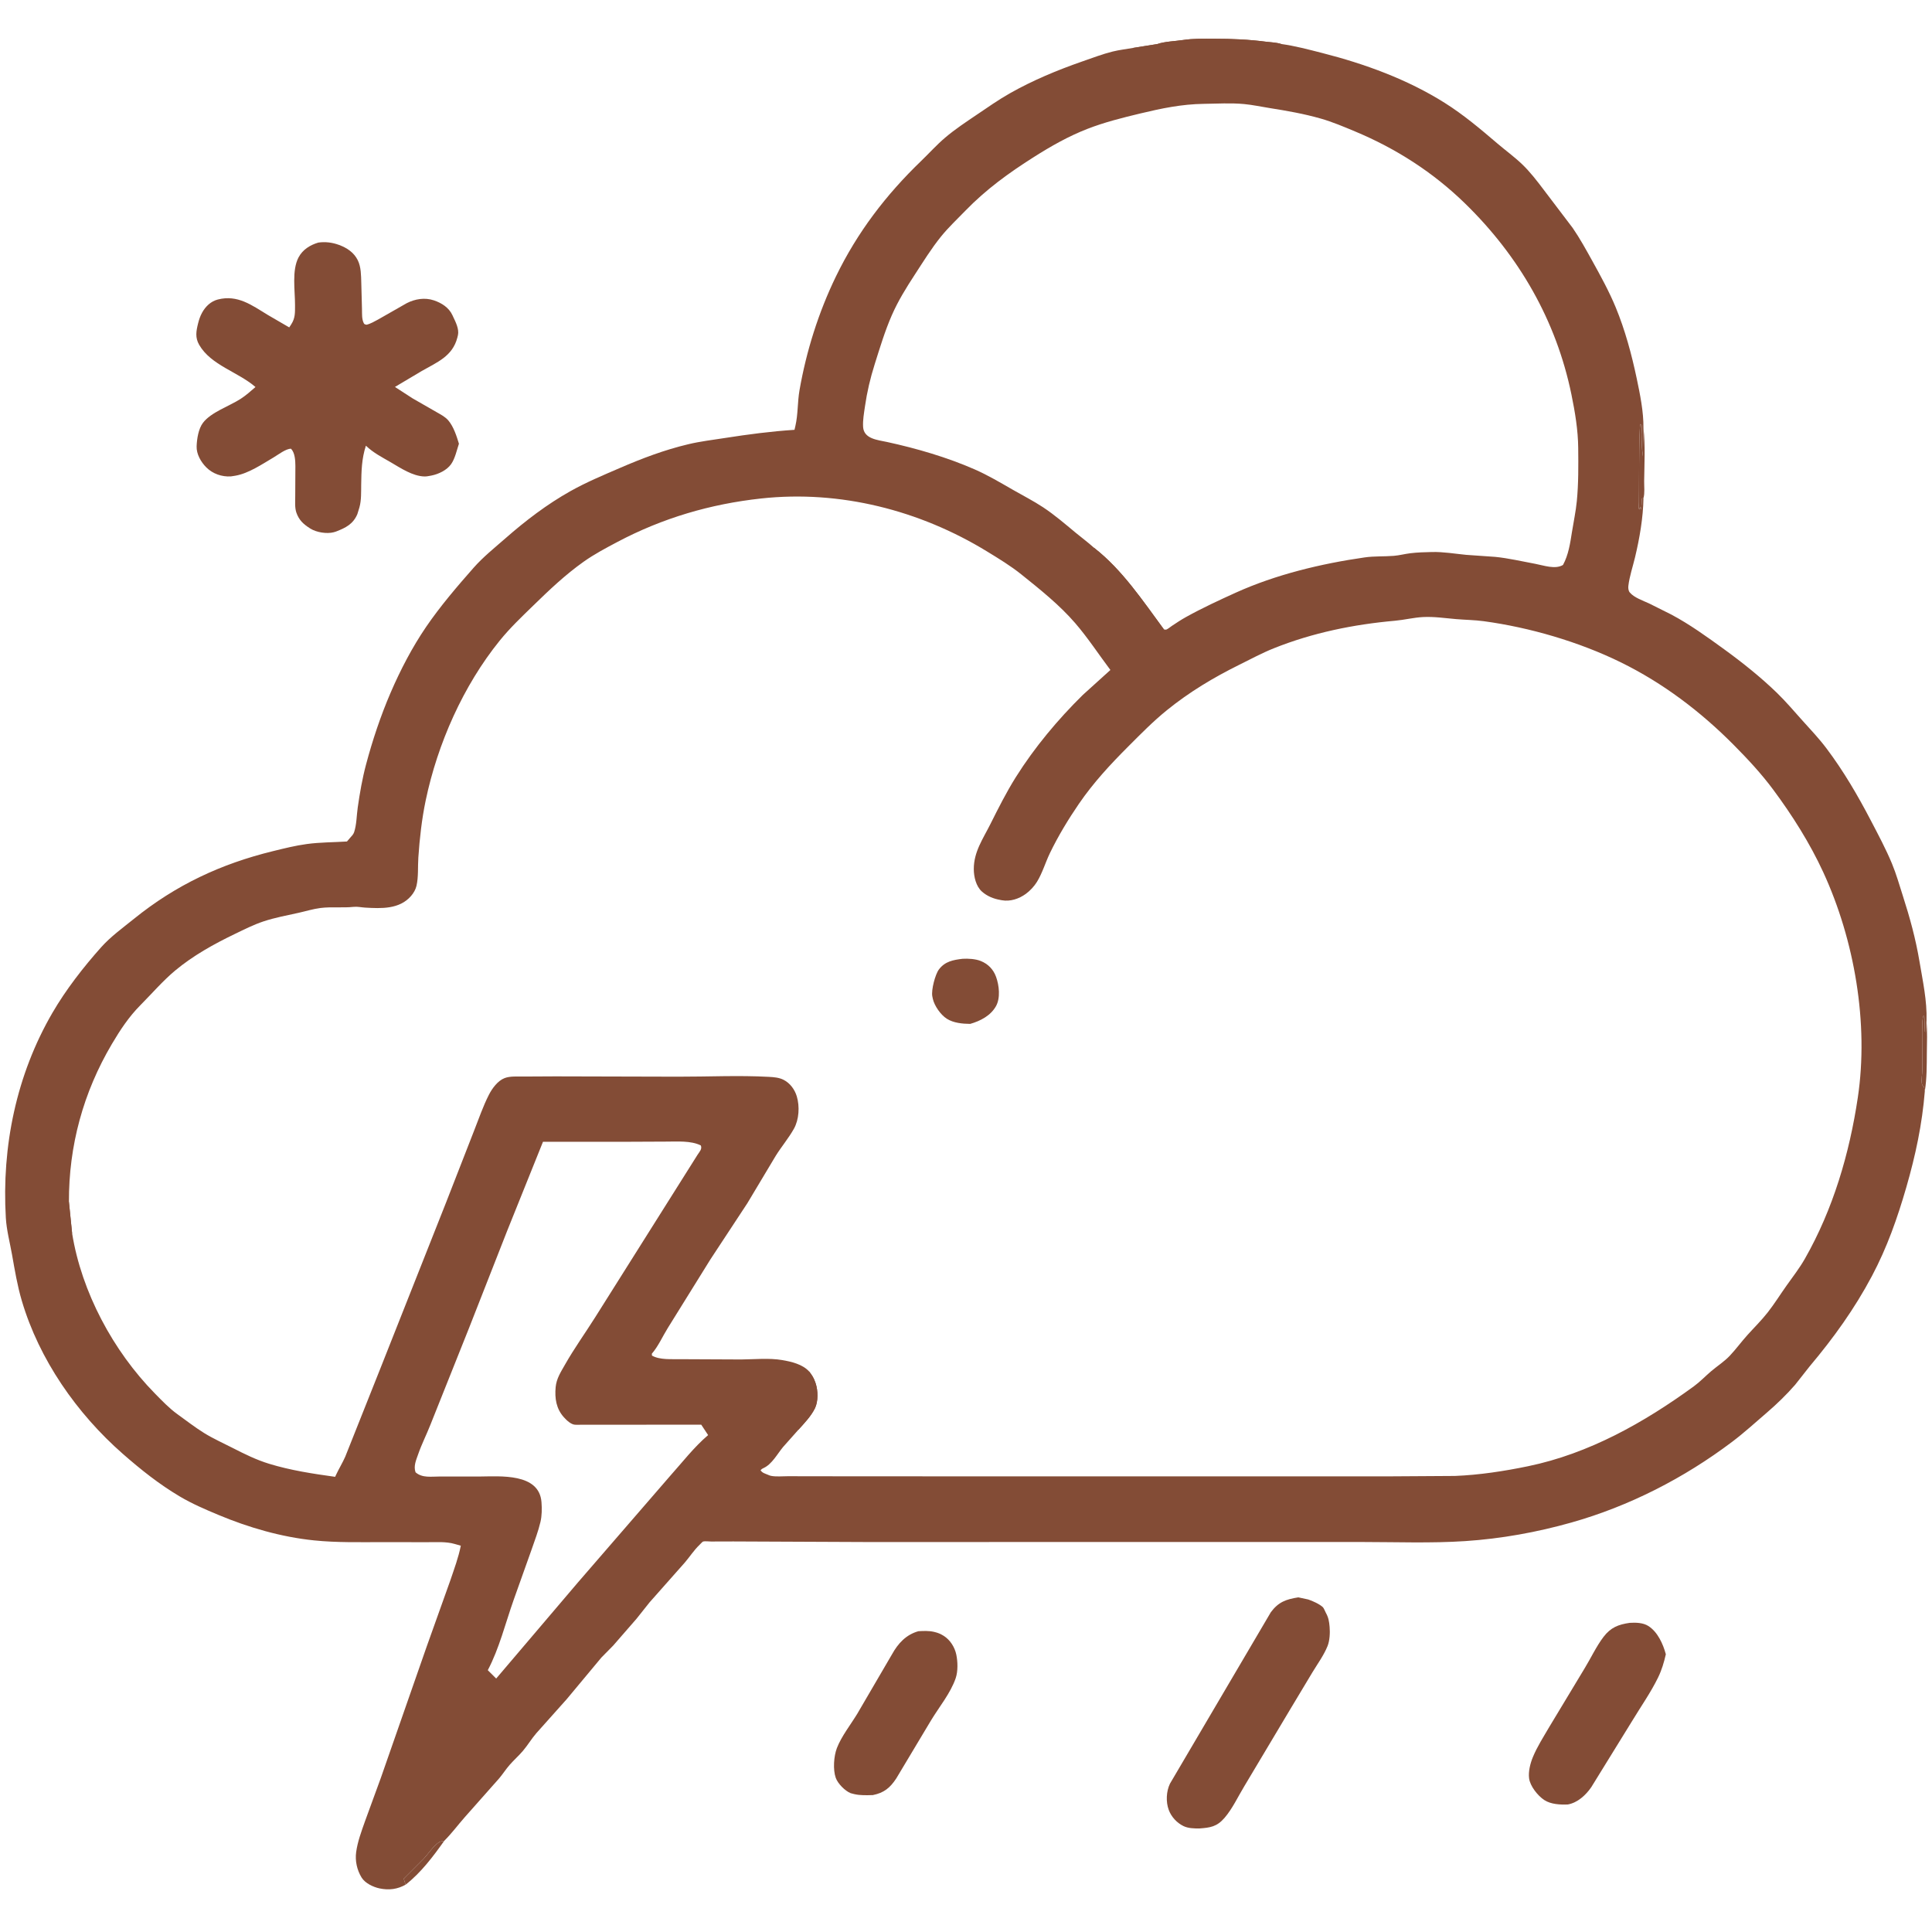 <?xml version="1.0" encoding="UTF-8"?> <svg xmlns="http://www.w3.org/2000/svg" xmlns:xlink="http://www.w3.org/1999/xlink" width="512" height="512"><path fill="#834C36" d="M243.375 432.29C244.703 432.21 246.111 432.147 247.413 432.439L247.75 432.52C248.613 432.719 249.337 433.042 250.093 433.515C251.796 434.579 253.018 436.523 253.427 438.477C253.821 440.355 253.893 442.874 253.275 444.711C251.943 448.673 248.826 452.44 246.679 456.005L237.503 471.329C235.861 473.811 234.258 475.127 231.308 475.716C229.638 475.755 227.988 475.839 226.352 475.45L225.954 475.347L225.432 475.211C223.929 474.603 222.017 472.672 221.475 471.125C220.717 468.96 220.958 465.417 221.789 463.25C222.982 460.141 225.471 457.006 227.204 454.137L236.389 438.412C238.001 435.512 240.098 433.216 243.375 432.29Z"></path><path fill="#834C36" d="M431.9 430.071C433.482 429.971 435.411 430.019 436.784 430.878C439.275 432.435 440.726 435.647 441.463 438.397C440.978 440.54 440.385 442.552 439.418 444.539C437.492 448.496 434.841 452.263 432.562 456.033L421.702 473.625C420.26 475.725 418.06 477.755 415.485 478.205C413.486 478.291 410.99 478.166 409.259 477.034C407.519 475.896 405.488 473.338 405.223 471.261C404.995 469.475 405.544 467.308 406.219 465.671C407.39 462.832 409.059 460.272 410.595 457.625L419.897 442.201C421.575 439.467 423.021 436.327 424.956 433.784C426.854 431.29 428.903 430.5 431.9 430.071Z"></path><path fill="#834C36" d="M344.071 423.317L346.676 423.875C347.793 424.23 349.721 425.106 350.57 425.917C350.858 426.193 351.148 427.027 351.359 427.398C352.082 428.676 352.236 429.727 352.363 431.162C352.498 432.691 352.393 434.796 351.812 436.23C350.816 438.687 349.202 440.882 347.834 443.135L341.816 453.159L329.759 473.357C328.08 476.122 326.615 479.323 324.504 481.766C322.473 484.115 320.725 484.353 317.808 484.565C316.425 484.56 314.88 484.539 313.616 483.92C311.858 483.059 310.395 481.46 309.724 479.632C308.94 477.495 309.065 474.756 310.051 472.689L336.789 427.25C338.816 424.52 340.868 423.818 344.071 423.317Z"></path><path fill="#834C36" d="M84.353 64.286C86.231 64.021 88.03 64.248 89.812 64.895C91.927 65.663 93.799 66.902 94.818 68.971C95.706 70.776 95.68 72.977 95.744 74.942L95.928 81.917C95.961 83.157 95.842 84.576 96.431 85.696C96.585 85.989 96.825 85.965 97.125 86.059C98.235 85.797 99.235 85.183 100.238 84.653L107.784 80.348C109.988 79.215 112.584 78.79 114.976 79.596C117.063 80.298 118.964 81.51 119.913 83.555L120.085 83.933C120.753 85.328 121.714 87.232 121.361 88.82L121.283 89.125L121.195 89.491C119.918 94.423 115.829 95.996 111.787 98.309L104.665 102.544L109.331 105.566L115.75 109.252C116.865 109.892 117.988 110.45 118.834 111.451C120.212 113.081 121.005 115.557 121.622 117.593C121.04 119.331 120.592 121.536 119.535 123.022C118.405 124.611 116.229 125.644 114.365 126.019L114.005 126.086C113.505 126.182 113.013 126.278 112.5 126.268C109.348 126.208 106.121 124.004 103.5 122.48C101.163 121.121 98.939 120.006 96.966 118.114C95.832 121.621 95.777 124.818 95.72 128.467C95.69 130.393 95.784 132.575 95.26 134.43L95.165 134.75L94.704 136.25C93.566 138.914 91.601 139.875 89.061 140.861L88.434 141.053C86.614 141.53 83.889 141.095 82.274 140.096L82.027 139.936C80.362 138.876 79.221 137.787 78.55 135.875C78.084 134.545 78.236 132.88 78.24 131.486L78.279 123.48C78.265 122.047 78.178 120.003 77.125 118.919C75.79 118.882 73.681 120.528 72.5 121.225C69.51 122.988 65.895 125.447 62.434 126.057L62.125 126.108L61.16 126.257C58.774 126.385 56.385 125.569 54.686 123.875C53.245 122.438 52.028 120.329 52.109 118.25C52.185 116.294 52.585 113.649 53.786 112.054C55.906 109.243 60.767 107.641 63.762 105.709C65.167 104.803 66.444 103.663 67.704 102.567C63.117 98.569 55.894 96.8 52.779 91.376C51.676 89.455 51.988 87.761 52.483 85.75C52.732 84.739 53.045 83.795 53.549 82.875C54.46 81.211 55.871 79.848 57.731 79.371C62.954 78.032 66.729 80.876 70.923 83.434L76.653 86.765L77.182 85.953C78.278 84.263 78.177 82.813 78.185 80.873C78.2 77.037 77.292 71.641 79.125 68.198C80.221 66.139 82.18 64.93 84.353 64.286Z"></path><path fill="#834C36" d="M313.483 10.608C316.248 10.189 319.017 10.265 321.806 10.268C326.486 10.273 330.853 10.456 335.489 11.054C336.775 11.22 338.281 11.251 339.508 11.652C343.238 12.171 346.705 13.105 350.344 14.03C361.624 16.898 372.998 21.035 382.881 27.273C387.894 30.438 392.321 34.175 396.81 38.012C398.978 39.865 401.314 41.55 403.373 43.522C405.477 45.537 407.332 47.948 409.085 50.27L416.79 60.423C418.726 63.248 420.374 66.258 422.034 69.25C424.233 73.216 426.447 77.26 428.18 81.453C430.654 87.438 432.403 93.921 433.737 100.25C434.618 104.429 435.591 109.163 435.529 113.436C436.063 117.975 435.771 122.908 435.719 127.489C435.703 128.854 435.917 130.711 435.537 132.011C435.451 137.213 434.511 142.626 433.305 147.683C432.715 150.154 431.832 152.734 431.533 155.25C431.465 155.826 431.528 156.565 431.919 157.023C433.106 158.409 435.432 159.175 437.041 159.925L442.902 162.855C447.787 165.452 452.401 168.786 456.875 172.033C461.704 175.537 466.641 179.474 470.918 183.625C473.311 185.947 475.455 188.498 477.684 190.973C479.85 193.377 482.07 195.721 484.019 198.309C488.558 204.336 492.329 210.801 495.813 217.482C497.776 221.247 499.769 224.96 501.398 228.887C502.534 231.625 503.338 234.488 504.245 237.307C506.148 243.227 507.673 248.767 508.703 254.906C509.554 259.983 510.711 265.256 510.553 270.436L510.535 270.668C510.795 273.428 510.66 276.273 510.635 279.047C510.605 282.44 510.644 285.809 510.099 289.168C509.392 297.955 507.638 306.167 505.199 314.616C502.843 322.78 500.086 330.622 496.085 338.156C491.465 346.854 485.896 354.599 479.564 362.114L475.718 366.995C473.449 369.605 470.824 372.142 468.2 374.393C465.182 376.981 462.186 379.723 459.014 382.114C446.284 391.712 431.79 399.146 416.437 403.485C407.29 406.07 397.787 407.782 388.299 408.408C379.278 409.003 370.048 408.652 361.006 408.646L324.702 408.64L229.959 408.657L194.35 408.5L188.43 408.518C187.881 408.518 186.836 408.379 186.329 408.515C186.163 408.56 185.542 409.249 185.396 409.388C183.892 410.825 182.824 412.524 181.481 414.094L172.146 424.636L168.674 428.999L162.484 436.111L159.359 439.283L150.193 450.29L142.125 459.326C140.846 460.804 139.857 462.499 138.594 463.985C137.485 465.291 136.183 466.429 135.054 467.722C134.062 468.858 133.263 470.125 132.294 471.272L123.183 481.558C121.33 483.65 119.736 485.847 117.734 487.832C114.825 491.944 111.524 496.328 107.513 499.438C105.347 500.685 103.055 500.964 100.606 500.451C98.919 500.097 96.746 499.076 95.819 497.557C94.599 495.559 94.069 493.132 94.386 490.827C94.772 488.019 95.786 485.332 96.722 482.672L100.952 471.093L113.091 436.313L119.364 418.753C120.386 415.714 121.492 412.781 122.12 409.627L120.508 409.168C118.201 408.488 115.511 408.707 113.116 408.698L101.38 408.682C95.335 408.683 89.238 408.837 83.218 408.218C74.496 407.322 65.874 404.815 57.807 401.435C54.319 399.973 50.903 398.511 47.641 396.576C42.17 393.331 37.307 389.459 32.536 385.275C20.355 374.592 10.375 360.295 5.773 344.693C4.589 340.681 3.919 336.617 3.191 332.508C2.624 329.311 1.739 326.001 1.548 322.766C0.431 303.825 4.331 284.846 13.912 268.375C17.47 262.258 22.068 256.351 26.774 251.067C29.322 248.206 32.523 245.905 35.5 243.5C46.616 234.516 58.566 228.922 72.413 225.544C75.399 224.815 78.236 224.095 81.297 223.678C84.795 223.2 88.421 223.227 91.948 223.005L92.79 222.023C93.212 221.551 93.641 221.149 93.847 220.529C94.511 218.533 94.504 216.088 94.802 214C95.345 210.189 96.01 206.348 97 202.625C98.71 196.19 100.888 189.665 103.524 183.55C106.109 177.552 109.231 171.551 112.908 166.155C116.615 160.716 121.12 155.444 125.478 150.501C128.053 147.581 131.011 145.235 133.923 142.68C139.241 138.013 144.96 133.644 151.147 130.171C155.379 127.796 159.807 125.952 164.25 124.031C170.236 121.443 176.057 119.24 182.415 117.724C185.585 116.968 188.928 116.57 192.151 116.067C198.325 115.105 204.313 114.314 210.549 113.907L210.788 112.875C211.506 109.774 211.327 106.563 211.876 103.422C213.69 93.036 216.929 82.744 221.537 73.25C227.22 61.54 234.796 51.63 244.125 42.647C246.252 40.599 248.238 38.373 250.491 36.462C253.122 34.23 256.044 32.305 258.9 30.373C261.758 28.439 264.613 26.437 267.616 24.735C273.695 21.29 280.205 18.586 286.791 16.291C289.492 15.366 292.096 14.344 294.875 13.656C296.67 13.212 298.517 13.007 300.338 12.69L306.716 11.669C308.654 10.989 311.418 10.925 313.483 10.608ZM18.268 318.54L19.11 326.835C21.62 342.422 30.004 358.029 41.006 369.24C42.891 371.16 44.845 373.214 47.032 374.787C49.339 376.446 51.705 378.289 54.112 379.778C56.519 381.266 59.156 382.438 61.675 383.73C64.811 385.337 67.926 386.874 71.309 387.913C76.99 389.659 82.941 390.56 88.814 391.373L89.025 390.911C89.791 389.253 90.761 387.708 91.498 386.03L100.723 362.85L118.122 318.907L125.618 299.695C126.896 296.476 127.986 293.222 129.563 290.127C130.422 288.442 131.899 286.409 133.731 285.706C135.188 285.148 137.101 285.308 138.642 285.293L147.19 285.248L179.703 285.332C187.647 285.35 195.792 284.941 203.715 285.375C205.063 285.449 206.467 285.549 207.684 286.177C209.392 287.058 210.607 288.722 211.155 290.537C211.964 293.213 211.759 296.691 210.396 299.13C208.997 301.631 207.099 303.859 205.579 306.299L198.055 318.87L188.26 333.764L176.98 351.925C175.592 354.155 174.461 356.76 172.743 358.75L172.78 359.25C174.882 360.44 177.969 360.151 180.338 360.199L196.431 360.274C199.92 360.242 203.826 359.846 207.272 360.431C209.735 360.849 212.699 361.546 214.428 363.455C215.151 364.377 215.649 365.142 216.03 366.25L216.161 366.623C216.796 368.533 216.858 371.399 215.963 373.217C214.926 375.323 213.157 377.148 211.602 378.882L207.498 383.5C206.012 385.294 204.569 388.038 202.371 389.04C201.975 389.22 201.841 389.303 201.551 389.625C202.039 390.361 202.699 390.483 203.5 390.826C203.757 390.935 204.006 391.051 204.282 391.107C205.659 391.39 207.369 391.208 208.787 391.211L218.143 391.228L255.8 391.25L340.798 391.25L369.055 391.244L385.584 391.141C392.051 390.882 398.607 389.877 404.946 388.566C421.094 385.228 435.665 377.019 448.865 367.405C450.508 366.208 451.886 364.743 453.426 363.429C455.059 362.035 456.958 360.83 458.43 359.268C460.06 357.539 461.471 355.592 463.063 353.824C464.863 351.822 466.791 349.936 468.454 347.815C470.253 345.523 471.795 343.027 473.485 340.653C475.12 338.355 476.888 336.075 478.287 333.625C485.774 320.51 490.122 305.719 492.338 290.875C495.271 271.233 491.475 249.152 483.183 231.147C479.632 223.437 474.951 216.033 469.889 209.228C466.73 204.98 463.235 201.231 459.519 197.48C450.731 188.609 440.742 181.019 429.479 175.499C418.429 170.083 405.388 166.276 393.194 164.622C390.798 164.296 388.33 164.278 385.917 164.073C382.989 163.825 380.074 163.375 377.125 163.525C374.613 163.654 372.172 164.282 369.681 164.503C358.688 165.479 347.878 167.684 337.59 171.796C334.452 173.051 331.458 174.669 328.432 176.168C321.586 179.559 315.2 183.382 309.248 188.204C305.575 191.179 302.368 194.454 299.037 197.787C294.236 202.592 289.792 207.379 285.927 213.012C283.105 217.125 280.404 221.596 278.236 226.09C277.03 228.59 276.252 231.355 274.793 233.718C274.069 234.892 272.988 236.052 271.875 236.869C270.062 238.199 267.74 238.978 265.49 238.572L265.125 238.501C263.334 238.204 261.607 237.506 260.233 236.286C258.654 234.884 258.068 232.358 258.066 230.307C258.062 225.741 260.483 222.343 262.443 218.433C264.579 214.172 266.69 209.952 269.232 205.91C274.176 198.052 280.357 190.655 286.974 184.147L294.267 177.551C291.162 173.425 288.313 169.041 284.933 165.127C280.778 160.313 275.566 156.153 270.606 152.179C267.81 149.939 264.648 148.02 261.594 146.151C243.733 135.217 222.625 129.822 201.688 132.105C188.25 133.571 175.564 137.297 163.607 143.628C160.571 145.235 157.488 146.864 154.68 148.854C149.817 152.301 145.578 156.337 141.321 160.481C138.236 163.483 135.15 166.411 132.433 169.768C122.754 181.724 115.954 197.111 112.813 212.125C111.778 217.07 111.204 222.235 110.863 227.278C110.698 229.713 110.923 232.405 110.369 234.77C110.14 235.751 109.58 236.703 108.922 237.459C105.836 241.005 101.008 240.774 96.755 240.525C95.709 240.464 94.741 240.22 93.688 240.331C90.794 240.635 87.836 240.264 84.949 240.626C82.989 240.872 81.042 241.48 79.114 241.909C76.054 242.589 72.868 243.177 69.89 244.158C67.251 245.028 64.7 246.325 62.2 247.528C56.692 250.178 51.182 253.242 46.467 257.164C43.182 259.897 40.246 263.321 37.223 266.365C34.155 269.455 31.86 272.937 29.656 276.664C22.074 289.48 18.207 303.638 18.268 318.54ZM289.932 145.173C297.411 150.992 302.88 159.251 308.443 166.786C308.626 166.811 308.808 166.889 308.99 166.862C309.374 166.805 310.196 166.113 310.532 165.887C311.786 165.043 313.044 164.219 314.368 163.485C318.556 161.163 323.135 159.031 327.5 157.058C338.151 152.244 350.127 149.376 361.659 147.718C364.211 147.351 366.81 147.514 369.375 147.304C370.831 147.185 372.272 146.799 373.725 146.618C375.602 146.383 377.574 146.336 379.468 146.29C382.541 146.216 385.526 146.748 388.566 147.041L396.25 147.577C399.778 147.927 403.353 148.774 406.844 149.416C409.067 149.826 412.15 150.971 414.21 149.718C415.673 147.034 416.114 143.98 416.583 141C417.015 138.262 417.603 135.573 417.873 132.808C418.327 128.144 418.289 123.398 418.242 118.714C418.194 113.943 417.405 109.22 416.448 104.559C412.419 84.946 402.575 67.891 388.295 53.959C379.801 45.672 369.989 39.379 359.064 34.815C356.124 33.587 353.11 32.31 350.046 31.432C345.51 30.133 341.046 29.366 336.399 28.625C334.198 28.274 331.929 27.786 329.718 27.578C326.238 27.25 322.504 27.471 319.003 27.521C313.162 27.606 307.841 28.714 302.196 30.069C297.446 31.209 292.742 32.379 288.179 34.153C283.139 36.113 278.527 38.736 273.971 41.625C267.309 45.849 261.358 50.158 255.837 55.84C253.677 58.063 251.331 60.277 249.384 62.682C246.827 65.843 244.692 69.315 242.474 72.712C240.195 76.2 238.006 79.728 236.334 83.555C234.493 87.766 233.192 92.137 231.808 96.51C230.622 100.263 229.778 103.856 229.217 107.746C228.968 109.481 228.627 111.367 228.73 113.125C228.918 116.326 232.587 116.588 235.099 117.135C242.877 118.828 250.978 121.186 258.273 124.382C261.846 125.948 265.133 127.913 268.508 129.849C271.151 131.365 273.866 132.745 276.415 134.427C279.47 136.443 282.253 138.849 285.066 141.181C286.691 142.528 288.363 143.749 289.932 145.173ZM143.898 302.582L134.37 326.276L124.313 351.906L114.062 377.578C113.04 380.181 111.749 382.71 110.833 385.348C110.284 386.93 109.537 388.524 110.125 390.171C111.912 391.752 114.351 391.278 116.596 391.288L127.098 391.291C132.482 391.26 142.915 390.31 143.5 398.09C143.629 399.805 143.619 401.657 143.226 403.334C142.64 405.836 141.697 408.269 140.861 410.697L136.125 423.989C133.96 430.107 132.305 436.876 129.27 442.618L131.493 444.833L153.119 419.406L177.436 391.314C180.698 387.675 183.936 383.474 187.661 380.316L185.835 377.551L152.75 377.577L152.43 377.572C151.33 377.525 150.163 376.394 149.45 375.605C147.397 373.333 146.983 370.589 147.252 367.625C147.459 365.349 148.616 363.608 149.708 361.68C152.154 357.359 155.051 353.342 157.696 349.146L184.86 306.021C185.394 305.194 186.123 304.504 185.723 303.553C183.088 302.232 179.436 302.547 176.557 302.537L165.964 302.584L143.898 302.582ZM435.537 132.011C435.917 130.711 435.703 128.854 435.719 127.489C435.771 122.908 436.063 117.975 435.529 113.436L435.351 120.971C435.118 118.988 435.046 117.051 435.031 115.056C435.028 114.537 435.19 113.051 435.02 112.625C434.975 112.512 434.84 112.46 434.75 112.377C434.227 113.115 434.452 131.994 434.298 134.75L434.453 135.041L434.627 134.375L434.875 135.029C435.038 134.052 435.089 133.114 435.106 132.125L435.537 132.011ZM107.513 499.438C111.524 496.328 114.825 491.944 117.734 487.832C117.374 487.927 116.673 488.009 116.375 488.189C114.963 489.041 113.412 491.385 112.26 492.609L107.004 497.875C107.127 498.426 107.303 498.915 107.513 499.438ZM510.099 289.168C510.644 285.809 510.605 282.44 510.635 279.047C510.66 276.273 510.795 273.428 510.535 270.668L510.375 273.455L510.115 273.375L509.978 269.375L509.75 269.166C509.293 270.3 509.504 272.209 509.493 273.468L509.435 283.516C509.426 284.599 509.122 286.236 509.328 287.25C509.398 287.596 509.644 287.81 509.878 288.043L510.099 289.168Z"></path><path fill="#834C36" d="M300.338 12.69L306.716 11.669C306.35 12.564 305.97 12.621 305.27 13.223C304.545 13.847 303.781 13.813 303.089 14.634C303.093 14.117 303.168 14.364 302.801 13.912C301.428 13.715 300.241 14.212 298.922 14.554C299.084 14.207 299.199 13.971 299.477 13.701C299.707 13.478 299.877 13.293 300.071 13.04L300.338 12.69Z"></path><path fill="#834C36" d="M289.908 17.603C290.752 16.685 291.686 16.052 292.408 15.001C292.631 14.676 292.761 14.71 293.125 14.589C293.636 14.964 293.628 15.083 293.834 15.694L294.5 15.889L295.295 15.313C296.131 15.234 296.717 15.26 297.532 15.472L297.545 16.125C296.108 17.093 292.669 17.529 290.945 17.694C290.569 17.73 290.273 17.679 289.908 17.603Z"></path><path fill="#834C36" d="M510.099 289.168L509.878 288.043C509.644 287.81 509.398 287.596 509.328 287.25C509.122 286.236 509.426 284.599 509.435 283.516L509.493 273.468C509.504 272.209 509.293 270.3 509.75 269.166L509.978 269.375L510.115 273.375L510.375 273.455L510.535 270.668C510.795 273.428 510.66 276.273 510.635 279.047C510.605 282.44 510.644 285.809 510.099 289.168Z"></path><path fill="#834C36" d="M19.11 326.835C18.289 328.141 18.619 330.191 18.622 331.75C18.965 332.263 18.86 332.188 18.749 332.749L18.25 332.873L17.676 332.375L17.234 325.25C16.751 322.667 17.085 319.513 17.345 316.875L17.625 316.962C17.718 317.393 17.842 317.736 18.046 318.124L18.268 318.54L19.11 326.835Z"></path><path fill="#834C36" d="M107.513 499.438C107.303 498.915 107.127 498.426 107.004 497.875L112.26 492.609C113.412 491.385 114.963 489.041 116.375 488.189C116.673 488.009 117.374 487.927 117.734 487.832C114.825 491.944 111.524 496.328 107.513 499.438Z"></path><path fill="#834C36" d="M435.537 132.011L435.106 132.125C435.089 133.114 435.038 134.052 434.875 135.029L434.627 134.375L434.453 135.041L434.298 134.75C434.452 131.994 434.227 113.115 434.75 112.377C434.84 112.46 434.975 112.512 435.02 112.625C435.19 113.051 435.028 114.537 435.031 115.056C435.046 117.051 435.118 118.988 435.351 120.971L435.529 113.436C436.063 117.975 435.771 122.908 435.719 127.489C435.703 128.854 435.917 130.711 435.537 132.011Z"></path><path fill="#834C36" d="M214.428 363.455C215.151 364.377 215.649 365.142 216.03 366.25L216.161 366.623C216.796 368.533 216.858 371.399 215.963 373.217C214.926 375.323 213.157 377.148 211.602 378.882L210.977 377.875L212.407 376C213.417 374.8 213.685 373.799 214.173 372.375C214.633 371.032 214.497 369.11 214.151 367.734L214.027 367.249C213.934 366.84 213.881 366.577 213.711 366.182C213.471 365.625 213.279 365.089 213.136 364.5L213.375 364.127L214.025 364.093L214.428 363.455Z"></path><path fill="#834C36" d="M308.443 166.786L307.987 167.077L307.905 167.625L307.375 167.754C306.22 166.611 304.949 165.469 303.931 164.204C301.217 160.835 299.022 156.911 296.206 153.634C293.013 149.917 288.666 147.032 285.932 143.021C286.586 143.43 287.087 144.002 287.675 144.496C288.492 145.182 288.905 145.273 289.932 145.173C297.411 150.992 302.88 159.251 308.443 166.786Z"></path><path fill="#834C36" d="M313.483 10.608C316.248 10.189 319.017 10.265 321.806 10.268C326.486 10.273 330.853 10.456 335.489 11.054C336.775 11.22 338.281 11.251 339.508 11.652C340.009 12.062 340.279 12.428 340.933 12.511C341.889 12.631 342.63 13.216 343.641 13.36L343.698 13.67C341.919 13.885 339.945 13.89 338.285 13.171C337.033 12.628 334.806 12.768 333.396 12.742L320.921 12.784C318.447 12.817 315.928 12.672 313.462 12.857C311.541 12.912 309.423 12.657 307.635 13.399C306.332 13.941 304.503 14.619 303.089 14.634C303.781 13.813 304.545 13.847 305.27 13.223C305.97 12.621 306.35 12.564 306.716 11.669C308.654 10.989 311.418 10.925 313.483 10.608Z"></path><path fill="#834C36" d="M255.101 254.089C256.585 254 258.54 254.117 259.921 254.678C261.874 255.471 263.249 256.898 263.968 258.875C264.785 261.124 265.164 264.451 263.957 266.625C262.544 269.171 259.788 270.581 257.106 271.342C255.046 271.324 252.681 271.101 250.913 269.975C249.286 268.938 247.602 266.538 247.195 264.642L247.125 264.279L247.066 264.003C246.766 262.332 247.832 258.222 248.834 256.9C250.453 254.764 252.63 254.383 255.101 254.089Z"></path></svg> 